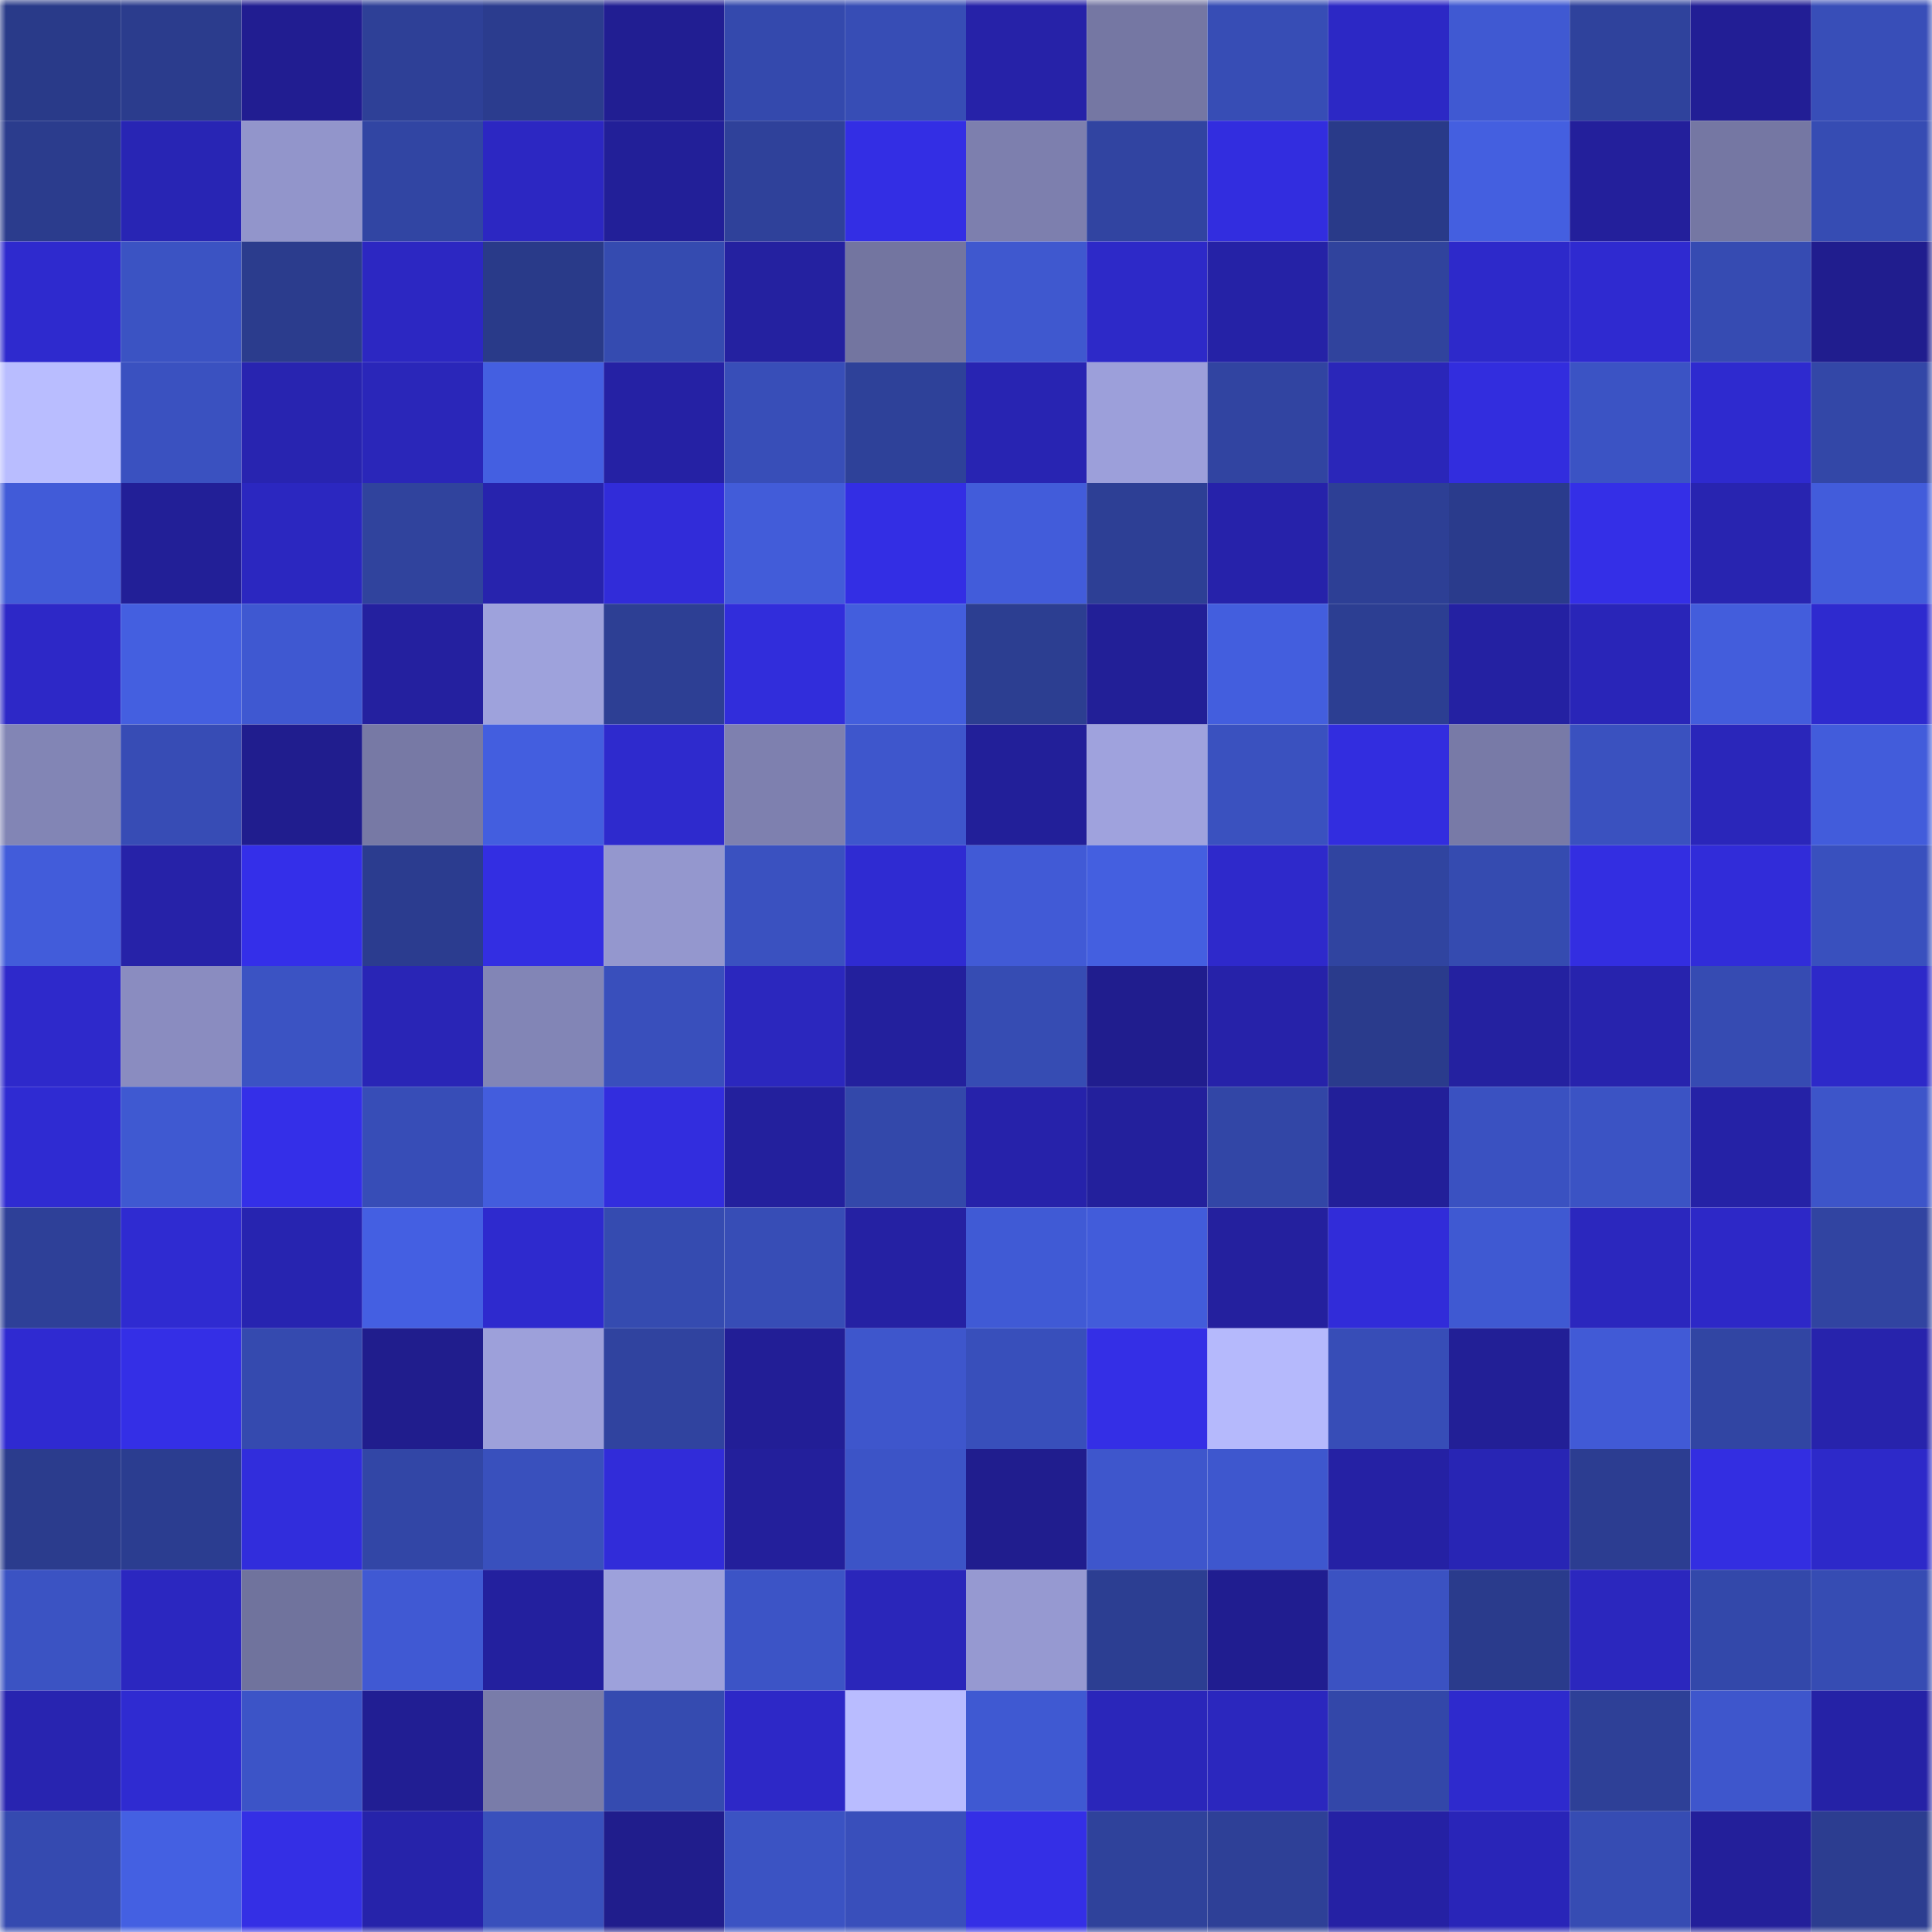 <svg viewBox="0 0 160 160" fill="none" role="img" xmlns="http://www.w3.org/2000/svg" width="240" height="240" name="farcaster%2Cyomekichi"><mask id="1070685391" mask-type="alpha" maskUnits="userSpaceOnUse" x="0" y="0" width="160" height="160"><rect width="160" height="160" fill="#FFFFFF"></rect></mask><g mask="url(#1070685391)"><rect x="0" y="0" width="10" height="10" fill="#293a89"></rect><rect x="10" y="0" width="10" height="10" fill="#2b3c8d"></rect><rect x="20" y="0" width="10" height="10" fill="#211d91"></rect><rect x="30" y="0" width="10" height="10" fill="#2e4097"></rect><rect x="40" y="0" width="10" height="10" fill="#2b3c8e"></rect><rect x="50" y="0" width="10" height="10" fill="#211e92"></rect><rect x="60" y="0" width="10" height="10" fill="#3449ad"></rect><rect x="70" y="0" width="10" height="10" fill="#374db5"></rect><rect x="80" y="0" width="10" height="10" fill="#2622a8"></rect><rect x="90" y="0" width="10" height="10" fill="#7577a3"></rect><rect x="100" y="0" width="10" height="10" fill="#374db5"></rect><rect x="110" y="0" width="10" height="10" fill="#2c28c5"></rect><rect x="120" y="0" width="10" height="10" fill="#4059d2"></rect><rect x="130" y="0" width="10" height="10" fill="#2f429c"></rect><rect x="140" y="0" width="10" height="10" fill="#221e95"></rect><rect x="150" y="0" width="10" height="10" fill="#384eb8"></rect><rect x="0" y="10" width="10" height="10" fill="#2b3c8d"></rect><rect x="10" y="10" width="10" height="10" fill="#2825b4"></rect><rect x="20" y="10" width="10" height="10" fill="#9295cb"></rect><rect x="30" y="10" width="10" height="10" fill="#3145a3"></rect><rect x="40" y="10" width="10" height="10" fill="#2c27c2"></rect><rect x="50" y="10" width="10" height="10" fill="#221f98"></rect><rect x="60" y="10" width="10" height="10" fill="#2f419a"></rect><rect x="70" y="10" width="10" height="10" fill="#332ee4"></rect><rect x="80" y="10" width="10" height="10" fill="#7d7fae"></rect><rect x="90" y="10" width="10" height="10" fill="#3144a1"></rect><rect x="100" y="10" width="10" height="10" fill="#322ddf"></rect><rect x="110" y="10" width="10" height="10" fill="#293a89"></rect><rect x="120" y="10" width="10" height="10" fill="#445fe0"></rect><rect x="130" y="10" width="10" height="10" fill="#231f9b"></rect><rect x="140" y="10" width="10" height="10" fill="#7577a3"></rect><rect x="150" y="10" width="10" height="10" fill="#364cb3"></rect><rect x="0" y="20" width="10" height="10" fill="#2e2ace"></rect><rect x="10" y="20" width="10" height="10" fill="#3b53c3"></rect><rect x="20" y="20" width="10" height="10" fill="#2b3c8d"></rect><rect x="30" y="20" width="10" height="10" fill="#2c27c2"></rect><rect x="40" y="20" width="10" height="10" fill="#293a89"></rect><rect x="50" y="20" width="10" height="10" fill="#354bb0"></rect><rect x="60" y="20" width="10" height="10" fill="#2421a0"></rect><rect x="70" y="20" width="10" height="10" fill="#7375a0"></rect><rect x="80" y="20" width="10" height="10" fill="#3f58cf"></rect><rect x="90" y="20" width="10" height="10" fill="#2d29c8"></rect><rect x="100" y="20" width="10" height="10" fill="#2522a6"></rect><rect x="110" y="20" width="10" height="10" fill="#30439d"></rect><rect x="120" y="20" width="10" height="10" fill="#2d29ca"></rect><rect x="130" y="20" width="10" height="10" fill="#2f2ad0"></rect><rect x="140" y="20" width="10" height="10" fill="#364bb2"></rect><rect x="150" y="20" width="10" height="10" fill="#201d8e"></rect><rect x="0" y="30" width="10" height="10" fill="#b9bdff"></rect><rect x="10" y="30" width="10" height="10" fill="#3a51c0"></rect><rect x="20" y="30" width="10" height="10" fill="#2824b0"></rect><rect x="30" y="30" width="10" height="10" fill="#2a26b9"></rect><rect x="40" y="30" width="10" height="10" fill="#445fe1"></rect><rect x="50" y="30" width="10" height="10" fill="#2521a4"></rect><rect x="60" y="30" width="10" height="10" fill="#384eb8"></rect><rect x="70" y="30" width="10" height="10" fill="#2e4199"></rect><rect x="80" y="30" width="10" height="10" fill="#2824b2"></rect><rect x="90" y="30" width="10" height="10" fill="#9c9fda"></rect><rect x="100" y="30" width="10" height="10" fill="#3144a1"></rect><rect x="110" y="30" width="10" height="10" fill="#2a26b9"></rect><rect x="120" y="30" width="10" height="10" fill="#322dde"></rect><rect x="130" y="30" width="10" height="10" fill="#3b53c4"></rect><rect x="140" y="30" width="10" height="10" fill="#2e2acf"></rect><rect x="150" y="30" width="10" height="10" fill="#3347a7"></rect><rect x="0" y="40" width="10" height="10" fill="#415bd8"></rect><rect x="10" y="40" width="10" height="10" fill="#221f97"></rect><rect x="20" y="40" width="10" height="10" fill="#2b27c0"></rect><rect x="30" y="40" width="10" height="10" fill="#30439d"></rect><rect x="40" y="40" width="10" height="10" fill="#2723ad"></rect><rect x="50" y="40" width="10" height="10" fill="#312cd9"></rect><rect x="60" y="40" width="10" height="10" fill="#425cd9"></rect><rect x="70" y="40" width="10" height="10" fill="#332ee4"></rect><rect x="80" y="40" width="10" height="10" fill="#425cda"></rect><rect x="90" y="40" width="10" height="10" fill="#2d3f95"></rect><rect x="100" y="40" width="10" height="10" fill="#2622aa"></rect><rect x="110" y="40" width="10" height="10" fill="#2d3f95"></rect><rect x="120" y="40" width="10" height="10" fill="#2a3b8c"></rect><rect x="130" y="40" width="10" height="10" fill="#342fe7"></rect><rect x="140" y="40" width="10" height="10" fill="#2824b0"></rect><rect x="150" y="40" width="10" height="10" fill="#425cdb"></rect><rect x="0" y="50" width="10" height="10" fill="#2d28c7"></rect><rect x="10" y="50" width="10" height="10" fill="#445fe0"></rect><rect x="20" y="50" width="10" height="10" fill="#3f58d1"></rect><rect x="30" y="50" width="10" height="10" fill="#24209f"></rect><rect x="40" y="50" width="10" height="10" fill="#9ea2dc"></rect><rect x="50" y="50" width="10" height="10" fill="#2d3f94"></rect><rect x="60" y="50" width="10" height="10" fill="#312ddb"></rect><rect x="70" y="50" width="10" height="10" fill="#435edd"></rect><rect x="80" y="50" width="10" height="10" fill="#2c3e91"></rect><rect x="90" y="50" width="10" height="10" fill="#221f97"></rect><rect x="100" y="50" width="10" height="10" fill="#435ede"></rect><rect x="110" y="50" width="10" height="10" fill="#2c3e92"></rect><rect x="120" y="50" width="10" height="10" fill="#2421a2"></rect><rect x="130" y="50" width="10" height="10" fill="#2925b8"></rect><rect x="140" y="50" width="10" height="10" fill="#435ddc"></rect><rect x="150" y="50" width="10" height="10" fill="#2e2acf"></rect><rect x="0" y="60" width="10" height="10" fill="#8285b5"></rect><rect x="10" y="60" width="10" height="10" fill="#374cb5"></rect><rect x="20" y="60" width="10" height="10" fill="#201d8e"></rect><rect x="30" y="60" width="10" height="10" fill="#7779a5"></rect><rect x="40" y="60" width="10" height="10" fill="#435edf"></rect><rect x="50" y="60" width="10" height="10" fill="#2e2acd"></rect><rect x="60" y="60" width="10" height="10" fill="#7e80af"></rect><rect x="70" y="60" width="10" height="10" fill="#3e56cc"></rect><rect x="80" y="60" width="10" height="10" fill="#221f99"></rect><rect x="90" y="60" width="10" height="10" fill="#9fa2dd"></rect><rect x="100" y="60" width="10" height="10" fill="#3a51bf"></rect><rect x="110" y="60" width="10" height="10" fill="#322ddf"></rect><rect x="120" y="60" width="10" height="10" fill="#787aa7"></rect><rect x="130" y="60" width="10" height="10" fill="#3a51bf"></rect><rect x="140" y="60" width="10" height="10" fill="#2a26ba"></rect><rect x="150" y="60" width="10" height="10" fill="#425cdb"></rect><rect x="0" y="70" width="10" height="10" fill="#425cda"></rect><rect x="10" y="70" width="10" height="10" fill="#2622a8"></rect><rect x="20" y="70" width="10" height="10" fill="#342fe9"></rect><rect x="30" y="70" width="10" height="10" fill="#2b3c8f"></rect><rect x="40" y="70" width="10" height="10" fill="#332ee2"></rect><rect x="50" y="70" width="10" height="10" fill="#9497ce"></rect><rect x="60" y="70" width="10" height="10" fill="#3a51c0"></rect><rect x="70" y="70" width="10" height="10" fill="#2f2bd2"></rect><rect x="80" y="70" width="10" height="10" fill="#415ad6"></rect><rect x="90" y="70" width="10" height="10" fill="#445fe0"></rect><rect x="100" y="70" width="10" height="10" fill="#2e29cb"></rect><rect x="110" y="70" width="10" height="10" fill="#3044a0"></rect><rect x="120" y="70" width="10" height="10" fill="#354bb0"></rect><rect x="130" y="70" width="10" height="10" fill="#332ee1"></rect><rect x="140" y="70" width="10" height="10" fill="#312cd9"></rect><rect x="150" y="70" width="10" height="10" fill="#3950be"></rect><rect x="0" y="80" width="10" height="10" fill="#2e29cb"></rect><rect x="10" y="80" width="10" height="10" fill="#8a8cc0"></rect><rect x="20" y="80" width="10" height="10" fill="#3b53c3"></rect><rect x="30" y="80" width="10" height="10" fill="#2925b6"></rect><rect x="40" y="80" width="10" height="10" fill="#8285b6"></rect><rect x="50" y="80" width="10" height="10" fill="#394fbc"></rect><rect x="60" y="80" width="10" height="10" fill="#2b27be"></rect><rect x="70" y="80" width="10" height="10" fill="#23209d"></rect><rect x="80" y="80" width="10" height="10" fill="#364cb3"></rect><rect x="90" y="80" width="10" height="10" fill="#201d8e"></rect><rect x="100" y="80" width="10" height="10" fill="#2622a9"></rect><rect x="110" y="80" width="10" height="10" fill="#2a3b8c"></rect><rect x="120" y="80" width="10" height="10" fill="#2421a0"></rect><rect x="130" y="80" width="10" height="10" fill="#2723ad"></rect><rect x="140" y="80" width="10" height="10" fill="#364bb2"></rect><rect x="150" y="80" width="10" height="10" fill="#2d29c9"></rect><rect x="0" y="90" width="10" height="10" fill="#2f2bd2"></rect><rect x="10" y="90" width="10" height="10" fill="#3f59d1"></rect><rect x="20" y="90" width="10" height="10" fill="#342fe8"></rect><rect x="30" y="90" width="10" height="10" fill="#374db7"></rect><rect x="40" y="90" width="10" height="10" fill="#435ddd"></rect><rect x="50" y="90" width="10" height="10" fill="#322dde"></rect><rect x="60" y="90" width="10" height="10" fill="#23209d"></rect><rect x="70" y="90" width="10" height="10" fill="#3348aa"></rect><rect x="80" y="90" width="10" height="10" fill="#2622aa"></rect><rect x="90" y="90" width="10" height="10" fill="#23209c"></rect><rect x="100" y="90" width="10" height="10" fill="#3246a6"></rect><rect x="110" y="90" width="10" height="10" fill="#221f99"></rect><rect x="120" y="90" width="10" height="10" fill="#3a51c1"></rect><rect x="130" y="90" width="10" height="10" fill="#3b53c4"></rect><rect x="140" y="90" width="10" height="10" fill="#2522a6"></rect><rect x="150" y="90" width="10" height="10" fill="#3d55c9"></rect><rect x="0" y="100" width="10" height="10" fill="#2e4098"></rect><rect x="10" y="100" width="10" height="10" fill="#2f2bd1"></rect><rect x="20" y="100" width="10" height="10" fill="#2724b0"></rect><rect x="30" y="100" width="10" height="10" fill="#445fe2"></rect><rect x="40" y="100" width="10" height="10" fill="#2e2ace"></rect><rect x="50" y="100" width="10" height="10" fill="#354bb0"></rect><rect x="60" y="100" width="10" height="10" fill="#374db6"></rect><rect x="70" y="100" width="10" height="10" fill="#2521a3"></rect><rect x="80" y="100" width="10" height="10" fill="#405ad5"></rect><rect x="90" y="100" width="10" height="10" fill="#425cda"></rect><rect x="100" y="100" width="10" height="10" fill="#24209e"></rect><rect x="110" y="100" width="10" height="10" fill="#312cd9"></rect><rect x="120" y="100" width="10" height="10" fill="#3f59d2"></rect><rect x="130" y="100" width="10" height="10" fill="#2b27be"></rect><rect x="140" y="100" width="10" height="10" fill="#2d28c7"></rect><rect x="150" y="100" width="10" height="10" fill="#3144a1"></rect><rect x="0" y="110" width="10" height="10" fill="#2f2ad1"></rect><rect x="10" y="110" width="10" height="10" fill="#342fe6"></rect><rect x="20" y="110" width="10" height="10" fill="#354aaf"></rect><rect x="30" y="110" width="10" height="10" fill="#201d8d"></rect><rect x="40" y="110" width="10" height="10" fill="#9da0da"></rect><rect x="50" y="110" width="10" height="10" fill="#30439f"></rect><rect x="60" y="110" width="10" height="10" fill="#221e96"></rect><rect x="70" y="110" width="10" height="10" fill="#3e56cc"></rect><rect x="80" y="110" width="10" height="10" fill="#384fbb"></rect><rect x="90" y="110" width="10" height="10" fill="#342fe6"></rect><rect x="100" y="110" width="10" height="10" fill="#b5b9fc"></rect><rect x="110" y="110" width="10" height="10" fill="#374db7"></rect><rect x="120" y="110" width="10" height="10" fill="#221f96"></rect><rect x="130" y="110" width="10" height="10" fill="#415ad6"></rect><rect x="140" y="110" width="10" height="10" fill="#3145a3"></rect><rect x="150" y="110" width="10" height="10" fill="#2723ac"></rect><rect x="0" y="120" width="10" height="10" fill="#2b3c8d"></rect><rect x="10" y="120" width="10" height="10" fill="#2b3d90"></rect><rect x="20" y="120" width="10" height="10" fill="#312ddc"></rect><rect x="30" y="120" width="10" height="10" fill="#3246a6"></rect><rect x="40" y="120" width="10" height="10" fill="#3950bd"></rect><rect x="50" y="120" width="10" height="10" fill="#312cd9"></rect><rect x="60" y="120" width="10" height="10" fill="#231f9b"></rect><rect x="70" y="120" width="10" height="10" fill="#3c54c7"></rect><rect x="80" y="120" width="10" height="10" fill="#201d8e"></rect><rect x="90" y="120" width="10" height="10" fill="#3e56cc"></rect><rect x="100" y="120" width="10" height="10" fill="#3e57ce"></rect><rect x="110" y="120" width="10" height="10" fill="#2521a4"></rect><rect x="120" y="120" width="10" height="10" fill="#2825b4"></rect><rect x="130" y="120" width="10" height="10" fill="#2c3d91"></rect><rect x="140" y="120" width="10" height="10" fill="#332ee1"></rect><rect x="150" y="120" width="10" height="10" fill="#2d29c9"></rect><rect x="0" y="130" width="10" height="10" fill="#3b53c3"></rect><rect x="10" y="130" width="10" height="10" fill="#2b27c0"></rect><rect x="20" y="130" width="10" height="10" fill="#70739d"></rect><rect x="30" y="130" width="10" height="10" fill="#4059d3"></rect><rect x="40" y="130" width="10" height="10" fill="#23209e"></rect><rect x="50" y="130" width="10" height="10" fill="#9da1db"></rect><rect x="60" y="130" width="10" height="10" fill="#3c54c6"></rect><rect x="70" y="130" width="10" height="10" fill="#2a26ba"></rect><rect x="80" y="130" width="10" height="10" fill="#9699d1"></rect><rect x="90" y="130" width="10" height="10" fill="#2c3e92"></rect><rect x="100" y="130" width="10" height="10" fill="#201d90"></rect><rect x="110" y="130" width="10" height="10" fill="#3b52c2"></rect><rect x="120" y="130" width="10" height="10" fill="#2a3b8c"></rect><rect x="130" y="130" width="10" height="10" fill="#2b27be"></rect><rect x="140" y="130" width="10" height="10" fill="#3348aa"></rect><rect x="150" y="130" width="10" height="10" fill="#364cb3"></rect><rect x="0" y="140" width="10" height="10" fill="#2824b0"></rect><rect x="10" y="140" width="10" height="10" fill="#2f2bd1"></rect><rect x="20" y="140" width="10" height="10" fill="#3c54c7"></rect><rect x="30" y="140" width="10" height="10" fill="#211e93"></rect><rect x="40" y="140" width="10" height="10" fill="#797ca9"></rect><rect x="50" y="140" width="10" height="10" fill="#354bb0"></rect><rect x="60" y="140" width="10" height="10" fill="#2d28c7"></rect><rect x="70" y="140" width="10" height="10" fill="#b9bcff"></rect><rect x="80" y="140" width="10" height="10" fill="#3f59d2"></rect><rect x="90" y="140" width="10" height="10" fill="#2a26ba"></rect><rect x="100" y="140" width="10" height="10" fill="#2b27be"></rect><rect x="110" y="140" width="10" height="10" fill="#3347a9"></rect><rect x="120" y="140" width="10" height="10" fill="#2e2acd"></rect><rect x="130" y="140" width="10" height="10" fill="#2e4097"></rect><rect x="140" y="140" width="10" height="10" fill="#3e56cc"></rect><rect x="150" y="140" width="10" height="10" fill="#2522a6"></rect><rect x="0" y="150" width="10" height="10" fill="#354ab0"></rect><rect x="10" y="150" width="10" height="10" fill="#4460e2"></rect><rect x="20" y="150" width="10" height="10" fill="#342fe5"></rect><rect x="30" y="150" width="10" height="10" fill="#2623aa"></rect><rect x="40" y="150" width="10" height="10" fill="#3950bc"></rect><rect x="50" y="150" width="10" height="10" fill="#201d8c"></rect><rect x="60" y="150" width="10" height="10" fill="#3b53c3"></rect><rect x="70" y="150" width="10" height="10" fill="#394fbb"></rect><rect x="80" y="150" width="10" height="10" fill="#342fe6"></rect><rect x="90" y="150" width="10" height="10" fill="#2f429b"></rect><rect x="100" y="150" width="10" height="10" fill="#2e4097"></rect><rect x="110" y="150" width="10" height="10" fill="#2521a4"></rect><rect x="120" y="150" width="10" height="10" fill="#2925b8"></rect><rect x="130" y="150" width="10" height="10" fill="#364cb3"></rect><rect x="140" y="150" width="10" height="10" fill="#231f9a"></rect><rect x="150" y="150" width="10" height="10" fill="#2c3d90"></rect></g></svg>